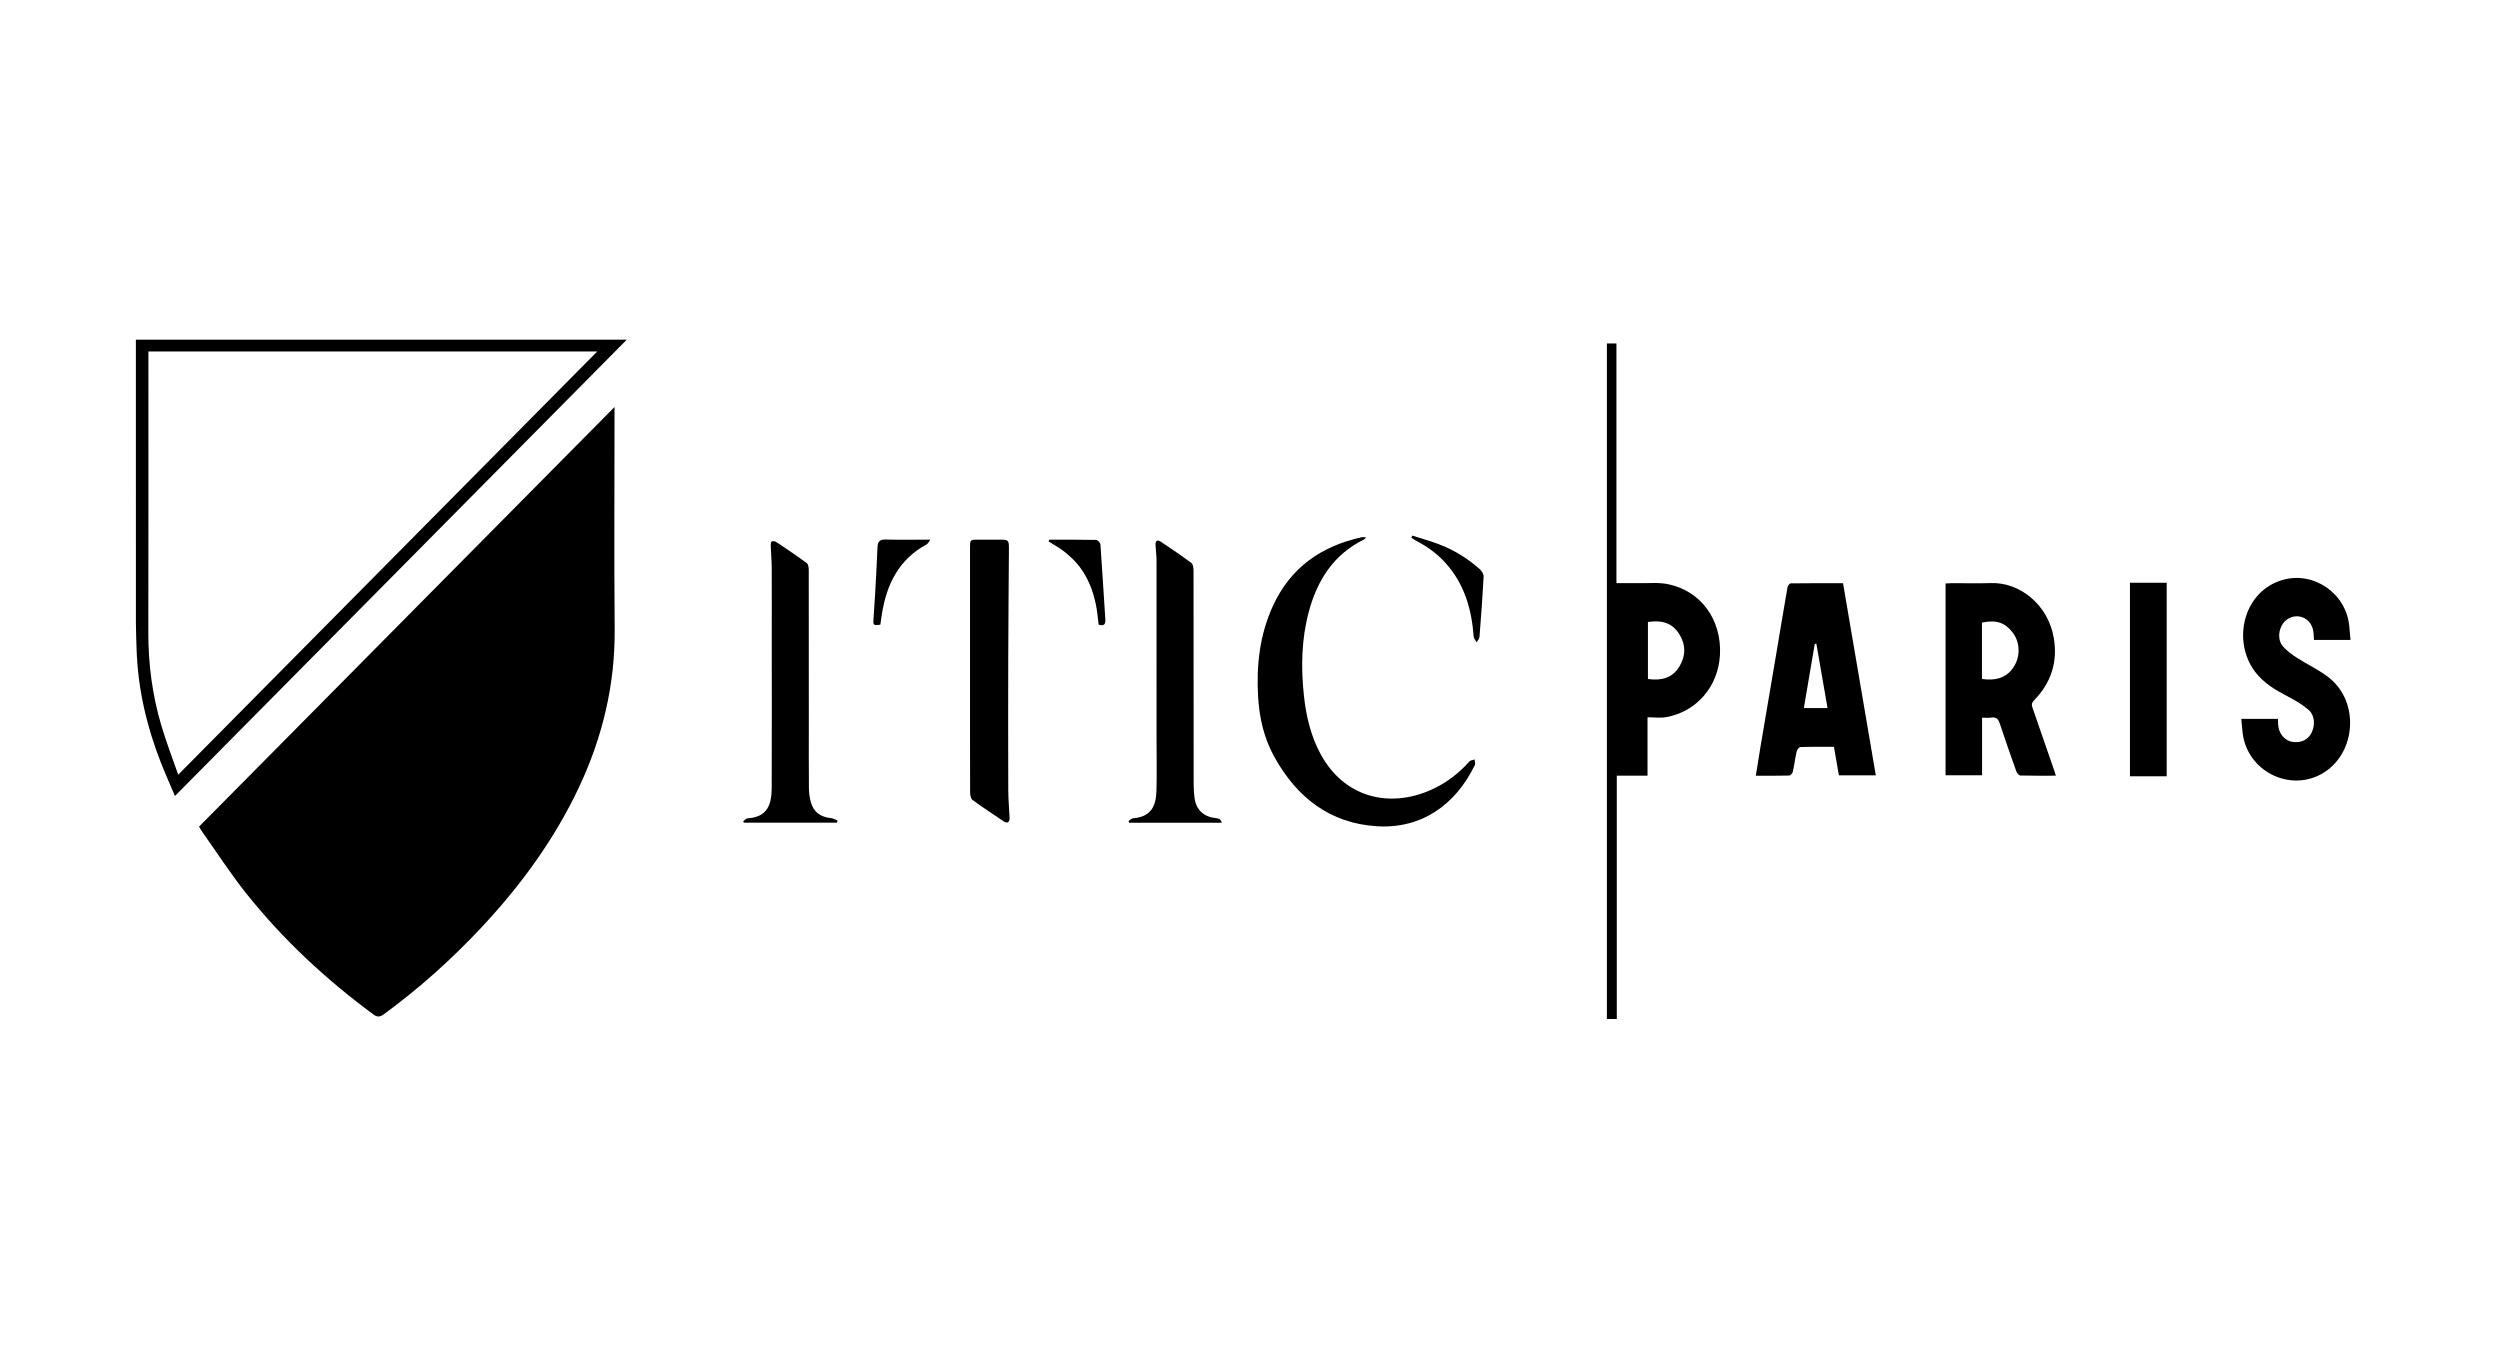 <svg width="184" height="100" viewBox="0 0 184 100" fill="none" xmlns="http://www.w3.org/2000/svg">
<g clip-path="url(#clip0_0_2435)">
<path d="M45.229 29.954C45.229 30.163 45.229 30.331 45.229 30.499C45.229 35.759 45.195 41.019 45.24 46.278C45.276 50.373 44.355 54.227 42.63 57.907C40.811 61.781 38.32 65.181 35.413 68.283C33.219 70.624 30.841 72.754 28.254 74.647C27.967 74.856 27.772 74.876 27.482 74.662C24.008 72.103 20.863 69.182 18.162 65.804C16.977 64.321 15.943 62.714 14.842 61.161C14.762 61.048 14.701 60.92 14.653 60.837C24.843 50.546 35.013 40.275 45.23 29.955L45.229 29.954Z" fill="black"/>
<path d="M118.996 75H118.267V25.281H118.97V42.919C119.542 42.919 120.071 42.913 120.599 42.921C121.327 42.934 122.078 42.85 122.78 42.997C125.208 43.507 126.727 45.631 126.589 48.201C126.465 50.521 124.884 52.372 122.636 52.78C122.204 52.858 121.748 52.791 121.258 52.791C121.258 53.566 121.258 54.271 121.258 54.976C121.258 55.681 121.258 56.357 121.258 57.089H118.996V75V75ZM121.288 45.781V49.975C122.257 50.109 123.082 49.923 123.608 49.048C124.086 48.254 124.078 47.435 123.582 46.652C123.046 45.804 122.235 45.631 121.288 45.781V45.781Z" fill="black"/>
<path d="M12.876 58.585C12.537 57.783 12.164 56.952 11.832 56.105C10.786 53.433 10.146 50.669 10.053 47.789C10.033 47.125 10.003 46.461 10.002 45.797C9.999 39.035 10 32.275 10 25.513V25H46.13C35.063 36.177 23.988 47.363 12.876 58.585ZM10.922 25.869V26.4C10.922 33.119 10.932 39.838 10.917 46.557C10.912 48.877 11.212 51.15 11.865 53.368C12.233 54.618 12.708 55.837 13.117 57.018C23.433 46.599 33.705 36.224 43.957 25.869H10.922Z" fill="black"/>
<path d="M151.312 57.091C150.402 57.091 149.549 57.102 148.695 57.076C148.59 57.073 148.443 56.888 148.397 56.759C147.984 55.605 147.581 54.447 147.196 53.284C147.085 52.949 146.943 52.748 146.554 52.814C146.351 52.849 146.137 52.82 145.881 52.82V57.06H143.193V42.942C143.347 42.935 143.495 42.921 143.642 42.921C144.611 42.919 145.58 42.946 146.547 42.915C148.627 42.848 150.733 44.474 151.157 46.942C151.464 48.725 150.954 50.268 149.701 51.553C149.52 51.739 149.52 51.887 149.598 52.107C150.138 53.648 150.668 55.194 151.2 56.737C151.232 56.83 151.259 56.923 151.312 57.091ZM145.872 49.973C146.885 50.111 147.724 49.91 148.263 48.997C148.72 48.224 148.657 47.216 148.114 46.53C147.565 45.836 146.954 45.598 145.873 45.823V49.973H145.872Z" fill="black"/>
<path d="M135.647 42.922C136.453 47.648 137.254 52.339 138.06 57.065H135.342C135.222 56.373 135.102 55.684 134.978 54.967C134.133 54.967 133.321 54.955 132.509 54.983C132.411 54.986 132.262 55.18 132.233 55.308C132.121 55.802 132.061 56.308 131.952 56.803C131.927 56.914 131.781 57.077 131.686 57.08C130.89 57.102 130.093 57.092 129.229 57.092C129.341 56.394 129.44 55.745 129.549 55.097C129.96 52.664 130.376 50.232 130.787 47.799C131.046 46.27 131.295 44.74 131.563 43.213C131.582 43.106 131.716 42.937 131.797 42.936C133.072 42.918 134.346 42.923 135.647 42.923V42.922ZM134.506 52.115C134.229 50.518 133.957 48.948 133.685 47.378C133.645 47.382 133.606 47.386 133.567 47.39C133.3 48.962 133.032 50.533 132.763 52.115H134.506Z" fill="black"/>
<path d="M100.55 39.566C100.473 39.631 100.431 39.684 100.376 39.712C98.164 40.805 96.957 42.688 96.332 45.009C95.782 47.054 95.743 49.134 95.972 51.233C96.137 52.736 96.479 54.18 97.203 55.513C98.921 58.676 102.22 59.517 105.322 58.136C106.415 57.65 107.348 56.941 108.148 56.044C108.229 55.953 108.401 55.944 108.53 55.896C108.538 56.035 108.6 56.2 108.547 56.309C107.133 59.236 104.616 61.02 101.33 60.812C97.878 60.592 95.448 58.693 93.796 55.715C93.039 54.352 92.689 52.86 92.597 51.301C92.458 48.967 92.716 46.699 93.703 44.562C94.996 41.763 97.246 40.2 100.181 39.552C100.249 39.537 100.32 39.535 100.39 39.534C100.427 39.534 100.465 39.548 100.55 39.566V39.566Z" fill="black"/>
<path d="M173 47.098H170.306C170.298 46.969 170.289 46.859 170.287 46.749C170.271 46.067 169.947 45.581 169.393 45.41C168.893 45.256 168.338 45.453 168.025 45.896C167.68 46.383 167.635 47.122 168.013 47.561C168.3 47.894 168.673 48.167 169.044 48.407C169.821 48.909 170.679 49.297 171.402 49.866C173.731 51.695 173.399 55.582 170.832 56.981C168.44 58.285 165.414 56.717 165.065 53.992C165.021 53.645 164.998 53.295 164.961 52.908H167.654C167.671 53.138 167.662 53.365 167.708 53.581C167.825 54.135 168.256 54.544 168.753 54.607C169.373 54.686 169.869 54.444 170.126 53.938C170.414 53.373 170.368 52.636 169.914 52.248C169.482 51.879 168.983 51.574 168.477 51.311C167.524 50.814 166.597 50.291 165.943 49.402C164.272 47.13 165.115 43.493 168.03 42.675C170.318 42.034 172.692 43.694 172.906 46.091C172.935 46.413 172.965 46.733 172.999 47.1L173 47.098Z" fill="black"/>
<path d="M61.587 60.55H54.751C54.734 60.516 54.717 60.483 54.7 60.449C54.805 60.372 54.906 60.235 55.016 60.229C56.529 60.141 56.793 59.158 56.797 57.959C56.811 54.359 56.802 50.759 56.802 47.159C56.802 45.373 56.808 43.586 56.799 41.801C56.795 41.25 56.744 40.7 56.725 40.149C56.721 40.046 56.738 39.875 56.792 39.853C56.887 39.815 57.042 39.831 57.13 39.89C57.889 40.397 58.648 40.907 59.383 41.449C59.492 41.529 59.523 41.77 59.524 41.937C59.532 45.735 59.53 49.535 59.53 53.333C59.53 54.892 59.521 56.452 59.537 58.01C59.54 58.358 59.589 58.716 59.683 59.052C59.889 59.784 60.386 60.135 61.206 60.221C61.359 60.237 61.504 60.341 61.653 60.404C61.631 60.453 61.609 60.502 61.588 60.551L61.587 60.55Z" fill="black"/>
<path d="M89.917 60.554H83.117C83.097 60.514 83.076 60.474 83.055 60.435C83.167 60.362 83.275 60.234 83.392 60.225C84.665 60.124 85.082 59.403 85.115 58.204C85.149 57.001 85.123 55.796 85.123 54.591C85.123 50.128 85.125 45.664 85.12 41.2C85.12 40.834 85.061 40.469 85.045 40.102C85.03 39.79 85.192 39.706 85.437 39.871C86.196 40.38 86.954 40.889 87.685 41.436C87.81 41.529 87.843 41.809 87.844 42.003C87.852 47.232 87.849 52.461 87.853 57.69C87.853 58.042 87.873 58.398 87.92 58.746C88.037 59.614 88.614 60.136 89.507 60.213C89.738 60.233 89.874 60.346 89.918 60.554H89.917Z" fill="black"/>
<path d="M71.393 49.29C71.393 46.299 71.393 43.307 71.393 40.316C71.393 39.729 71.404 39.719 71.98 39.718C72.528 39.718 73.075 39.718 73.623 39.718C74.216 39.718 74.26 39.762 74.257 40.381C74.241 43.03 74.214 45.679 74.207 48.328C74.197 51.617 74.198 54.906 74.209 58.195C74.212 58.871 74.281 59.548 74.307 60.224C74.31 60.322 74.269 60.452 74.201 60.511C74.151 60.554 74.002 60.538 73.933 60.492C73.139 59.962 72.34 59.436 71.571 58.87C71.443 58.777 71.401 58.499 71.4 58.305C71.39 55.299 71.393 52.294 71.393 49.289V49.29Z" fill="black"/>
<path d="M159.469 57.135H156.763V42.891H159.469V57.135Z" fill="black"/>
<path d="M103.945 39.419C104.639 39.644 105.346 39.835 106.024 40.103C107.086 40.522 108.05 41.125 108.906 41.887C109.055 42.02 109.204 42.264 109.194 42.448C109.117 43.927 109.007 45.404 108.89 46.88C108.879 47.016 108.755 47.142 108.684 47.273C108.607 47.136 108.474 47.001 108.463 46.858C108.315 44.84 107.78 42.977 106.395 41.439C105.775 40.751 105.04 40.222 104.225 39.797C104.104 39.734 103.993 39.651 103.876 39.577C103.899 39.524 103.922 39.472 103.945 39.419V39.419Z" fill="black"/>
<path d="M64.794 45.974C64.265 46.047 64.253 46.018 64.293 45.488C64.369 44.445 64.427 43.401 64.485 42.356C64.524 41.665 64.555 40.973 64.582 40.281C64.597 39.901 64.722 39.697 65.161 39.709C66.223 39.738 67.287 39.718 68.477 39.718C68.343 39.891 68.292 40.018 68.2 40.067C66.166 41.162 65.257 42.992 64.908 45.188C64.866 45.45 64.832 45.714 64.794 45.974V45.974Z" fill="black"/>
<path d="M80.861 45.974C80.795 45.472 80.759 44.964 80.653 44.471C80.546 43.977 80.409 43.48 80.208 43.018C80.008 42.555 79.756 42.102 79.451 41.704C79.145 41.306 78.769 40.951 78.378 40.634C78.007 40.334 77.577 40.108 77.173 39.849C77.194 39.807 77.216 39.764 77.237 39.722C78.383 39.722 79.529 39.712 80.674 39.737C80.786 39.739 80.982 39.945 80.991 40.067C81.125 41.899 81.227 43.734 81.352 45.569C81.379 45.964 81.248 46.091 80.86 45.974L80.861 45.974Z" fill="black"/>
</g>
<defs>
<clipPath id="clip0_0_2435">
<rect width="163" height="50" fill="white" transform="translate(10 25)"/>
</clipPath>
</defs>
</svg>
